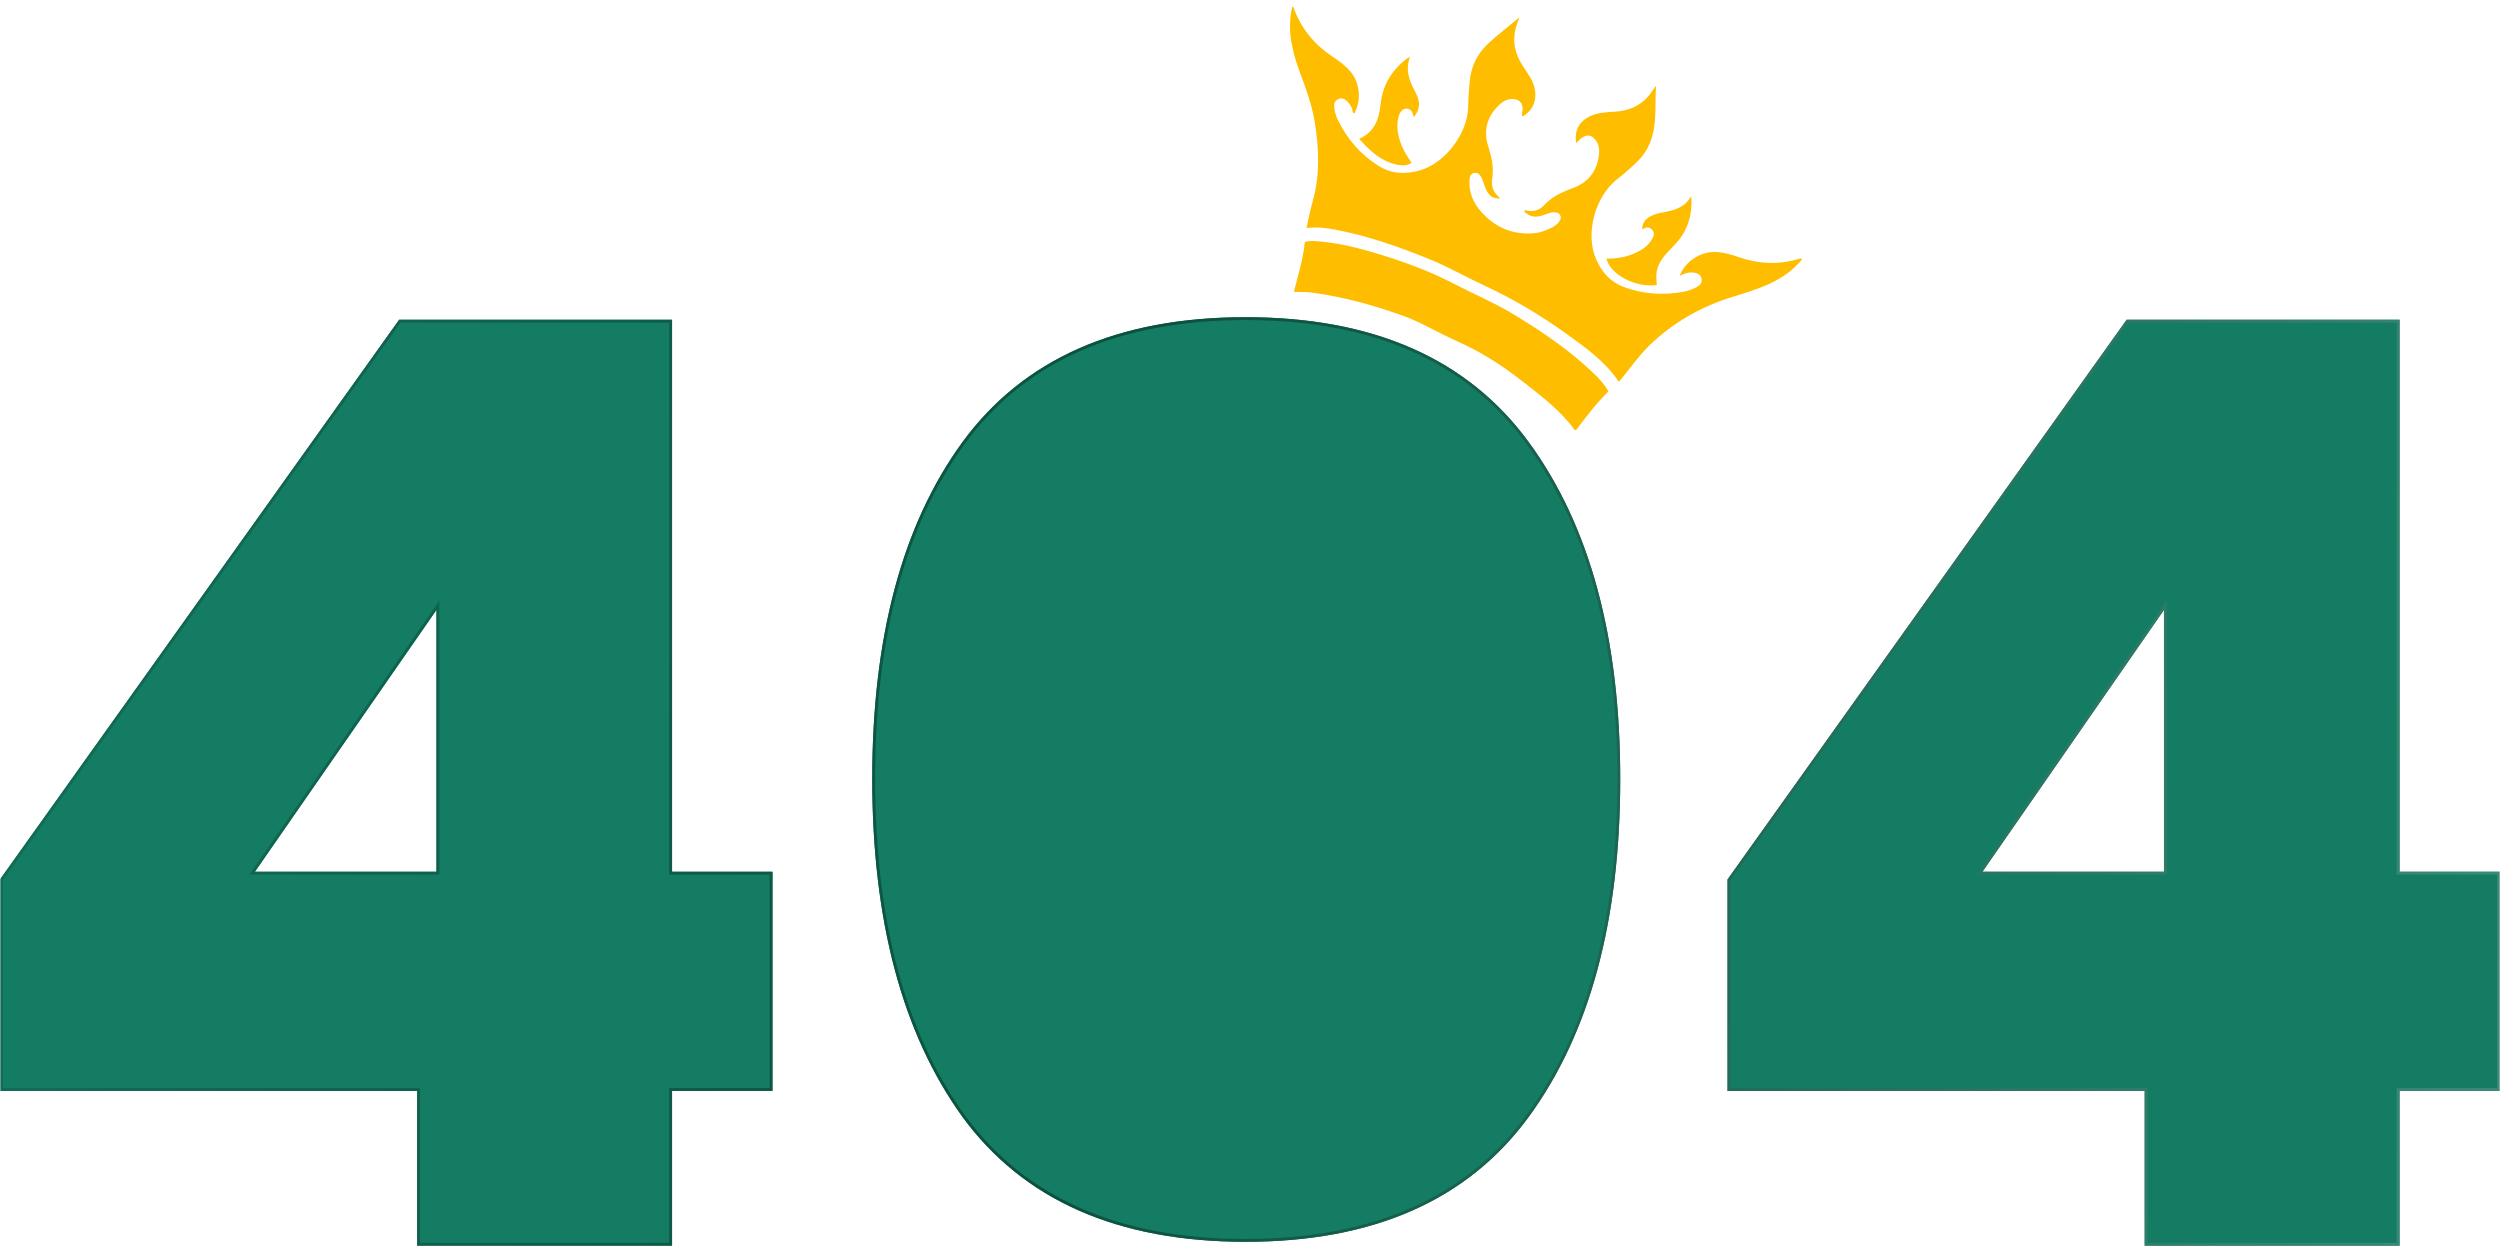<svg width="867" height="434" viewBox="0 0 867 434" fill="none" xmlns="http://www.w3.org/2000/svg">
<mask id="mask0_2645_32074" style="mask-type:alpha" maskUnits="userSpaceOnUse" x="0" y="0" width="867" height="434">
<rect width="867" height="434" fill="#D9D9D9"/>
</mask>
<g mask="url(#mask0_2645_32074)">
<g filter="url(#filter0_d_2645_32074)">
<path d="M0 378.333V304.989L138.413 110.894H233.07V302.306H267.896V378.333H233.07V432H144.664V378.333H0ZM151.361 211.519L88.406 302.306H151.361V211.519Z" fill="#147C63"/>
<path d="M302.489 270.106C302.489 319.3 312.907 358.357 333.744 387.278C354.878 416.198 387.62 430.658 431.972 430.658C476.324 430.658 509.067 416.198 530.201 387.278C551.335 358.357 561.902 319.3 561.902 270.106C561.902 221.209 551.335 182.301 530.201 153.381C509.067 124.46 476.324 110 431.972 110C387.62 110 354.878 124.46 333.744 153.381C312.907 182.003 302.489 220.911 302.489 270.106Z" fill="#147C63"/>
<path d="M599.104 378.333V304.989L737.517 110.894H832.173V302.306H867V378.333H832.173V432H743.768V378.333H599.104ZM750.465 211.519L687.51 302.306H750.465V211.519Z" fill="#147C63"/>
<path d="M138.671 111.394H232.57V302.306V302.806H233.07H267.396V377.833H233.07H232.57V378.333V431.5H145.164V378.333V377.833H144.664H0.5V305.149L138.671 111.394ZM151.861 211.519V209.921L150.95 211.235L87.995 302.021L87.451 302.806H88.406H151.361H151.861V302.306V211.519ZM737.774 111.394H831.673V302.306V302.806H832.173H866.5V377.833H832.173H831.673V378.333V431.5H744.268V378.333V377.833H743.768H599.604V305.149L737.774 111.394ZM750.965 211.519V209.921L750.054 211.235L687.099 302.021L686.554 302.806H687.51H750.465H750.965V302.306V211.519ZM334.148 386.983C313.393 358.175 302.989 319.233 302.989 270.106C302.989 220.977 313.394 182.184 334.148 153.675C355.165 124.915 387.738 110.5 431.972 110.5C476.207 110.5 508.78 124.915 529.797 153.676C550.849 182.484 561.402 221.277 561.402 270.106C561.402 319.233 550.849 358.175 529.797 386.983C508.78 415.743 476.207 430.158 431.972 430.158C387.738 430.158 355.165 415.744 334.148 386.983Z" stroke="url(#paint0_linear_2645_32074)"/>
</g>
<path d="M561.372 132.384C556.788 125.456 550.144 120.758 543.582 116.008C534.488 109.438 524.889 103.705 514.696 98.989C508.15 95.962 501.882 92.334 495.168 89.648C484.682 85.451 474.072 81.691 462.924 79.62C459.734 79.023 456.529 78.604 453.093 79.103C453.794 76 454.34 72.988 455.175 70.062C457.775 61.019 457.483 51.895 456.03 42.733C455.096 36.814 453.092 31.197 450.992 25.625C449.717 22.23 448.627 18.797 447.965 15.243C447.158 10.936 447.158 6.639 448.163 2.249C448.622 2.402 448.691 2.823 448.803 3.155C451.421 10.144 455.946 15.586 462.187 19.679C464.376 21.11 466.477 22.681 468.211 24.661C471.611 28.57 472.249 34.675 469.686 39.348C468.878 39.152 469.133 38.374 468.968 37.887C468.57 36.751 467.914 35.8 467.045 34.984C466.183 34.153 465.183 33.862 464.076 34.386C462.947 34.916 462.598 35.924 462.693 37.077C462.827 38.711 463.323 40.283 464.041 41.744C467.3 48.367 471.995 53.763 478.279 57.657C482.508 60.26 487.013 60.473 491.835 59.257C500.978 56.946 509.035 46.336 509.163 36.995C509.2 34.118 509.429 31.226 509.68 28.362C510.118 23.102 512.32 18.602 516.154 15.054C519.444 12.012 523.016 9.294 526.963 6.005C526.372 7.649 525.934 8.65 525.651 9.709C524.462 14.249 525.387 18.466 527.818 22.395C528.721 23.855 529.711 25.247 530.607 26.721C531.606 28.358 532.266 30.159 532.432 32.066C532.74 35.74 531.194 38.499 528.054 40.416C527.479 39.524 528.111 38.655 528.069 37.768C527.984 35.698 527.032 34.564 524.99 34.368C523.058 34.171 521.48 34.978 520.089 36.228C515.717 40.229 514.368 45.206 516.12 50.736C517.316 54.516 518.126 58.142 517.474 62.117C517.037 64.759 518.055 67.069 520.386 68.809C517.629 68.905 516.322 68.002 515.169 65.294C514.675 64.129 514.387 62.88 513.856 61.752C513.348 60.689 512.603 59.658 511.163 59.998C509.833 60.301 509.662 61.47 509.608 62.55C509.401 66.745 510.951 70.404 513.659 73.437C518.502 78.869 524.602 81.529 531.979 80.891C534.367 80.686 536.544 79.824 538.616 78.689C539.338 78.308 539.979 77.794 540.479 77.156C541.059 76.428 541.565 75.664 541.102 74.697C540.645 73.716 539.743 73.64 538.803 73.637C537.495 73.637 536.359 74.257 535.178 74.632C532.188 75.573 530.581 75.241 528.559 73.284C528.69 72.796 529.09 72.882 529.393 72.977C531.845 73.652 533.985 72.79 535.558 71.096C538.375 68.078 541.879 66.544 545.666 65.148C550.995 63.168 554.035 59.062 554.559 53.292C554.691 51.753 554.521 50.23 553.597 48.889C552.047 46.649 550.204 46.385 548.15 48.156C547.627 48.617 547.142 49.115 546.597 49.621C545.945 45.151 547.666 41.999 551.665 40.21C554.365 38.998 557.264 38.916 560.139 38.731C564.435 38.471 568.25 37.017 571.228 33.821C572.258 32.706 573.065 31.408 574.328 29.708C573.887 35.87 574.568 41.591 573.022 47.19C572.071 50.574 570.393 53.489 567.906 55.95C565.67 58.166 563.27 60.227 560.795 62.177C553.298 68.103 549.579 80.872 553.546 89.91C555.5 94.359 558.402 97.709 562.959 99.46C569.695 102.027 576.648 102.471 583.726 101.206C585.507 100.886 587.234 100.3 588.775 99.346C589.755 98.742 590.357 97.858 590.084 96.617C589.819 95.399 588.98 94.856 587.811 94.611C585.96 94.213 584.276 94.747 582.521 95.688C584.248 90.806 589.562 87.287 594.753 87.379C597.601 87.437 600.267 88.237 602.912 89.155C609.862 91.588 616.837 91.877 623.903 89.776C624.22 89.693 624.552 89.47 624.969 89.933C621.927 93.706 618.051 96.367 613.691 98.401C609.671 100.271 605.433 101.536 601.195 102.837C590.142 106.216 580.299 111.74 571.999 119.815C568.196 123.525 565.142 127.919 561.785 132.034C561.689 132.116 561.541 132.227 561.372 132.384Z" fill="#FFBD00"/>
<path d="M448.722 101.212C450.192 95.355 451.96 89.792 452.513 83.925C454.292 83.383 455.994 83.596 457.696 83.735C464.932 84.355 471.915 86.196 478.811 88.327C487.359 90.959 495.746 94.028 503.703 98.157C510.985 101.934 518.582 105.111 525.6 109.423C535.156 115.281 544.411 121.525 552.527 129.329C554.467 131.19 556.348 133.132 557.812 135.735C553.618 139.861 550.093 144.502 546.619 149.112C546.36 149.077 546.116 149.122 546.049 149.034C541.297 142.559 535.008 137.704 528.748 132.826C523.157 128.463 517.382 124.434 511.138 121.168C507.46 119.243 503.636 117.614 499.921 115.762C495.717 113.669 491.637 111.361 487.214 109.75C476.856 105.967 466.265 103.028 455.32 101.518C453.277 101.21 451.185 101.303 448.722 101.212Z" fill="#FFBD00"/>
<path d="M557.129 89.719C560.612 89.685 563.819 89.203 566.822 87.863C569.419 86.71 571.77 85.234 573.11 82.594C573.644 81.549 573.794 80.498 572.894 79.593C572.017 78.717 571.018 78.612 569.965 79.364C569.847 79.454 569.625 79.418 569.455 79.426C569.739 77.169 570.399 76.167 572.235 75.1C573.739 74.219 575.415 73.885 577.115 73.581C580.897 72.903 584.449 71.797 586.492 67.992C586.939 72.841 586.06 77.312 583.538 81.415C582.387 83.263 580.871 84.801 579.364 86.362C577.297 88.496 575.312 90.688 574.625 93.76C574.235 95.485 574.466 97.148 574.586 98.848C567.329 99.84 558.49 95.332 557.129 89.719Z" fill="#FFBD00"/>
<path d="M489.511 56.457C488.089 57.433 486.655 57.5 485.226 57.256C479.364 56.281 475.292 52.613 471.372 48.152C476.802 45.705 478.271 41.157 478.8 36.125C479.482 29.547 482.591 24.406 487.783 20.422C488.048 20.221 488.351 20.057 489.014 19.647C487.22 24.367 488.852 28.196 490.876 32.016C492.721 35.49 492.475 37.821 490.433 40.464C490.351 40.442 490.196 40.421 490.188 40.362C489.893 38.98 489.479 37.725 487.734 37.675C486.513 37.645 485.41 38.797 484.983 40.596C483.999 44.684 485.099 48.471 486.848 52.101C487.573 53.546 488.542 54.872 489.511 56.457Z" fill="#FFBD00"/>
</g>
<defs>
<filter id="filter0_d_2645_32074" x="-86" y="24" width="1039" height="494" filterUnits="userSpaceOnUse" color-interpolation-filters="sRGB">
<feFlood flood-opacity="0" result="BackgroundImageFix"/>
<feColorMatrix in="SourceAlpha" type="matrix" values="0 0 0 0 0 0 0 0 0 0 0 0 0 0 0 0 0 0 127 0" result="hardAlpha"/>
<feOffset/>
<feGaussianBlur stdDeviation="43"/>
<feColorMatrix type="matrix" values="0 0 0 0 0.078 0 0 0 0 0.486 0 0 0 0 0.388 0 0 0 0.2 0"/>
<feBlend mode="normal" in2="BackgroundImageFix" result="effect1_dropShadow_2645_32074"/>
<feBlend mode="normal" in="SourceGraphic" in2="effect1_dropShadow_2645_32074" result="shape"/>
</filter>
<linearGradient id="paint0_linear_2645_32074" x1="-114.638" y1="-505.952" x2="1204.17" y2="-329.979" gradientUnits="userSpaceOnUse">
<stop stop-color="#147C63"/>
<stop offset="0.451" stop-color="#0C503F"/>
<stop offset="1" stop-color="#53A793"/>
</linearGradient>
</defs>
</svg>
